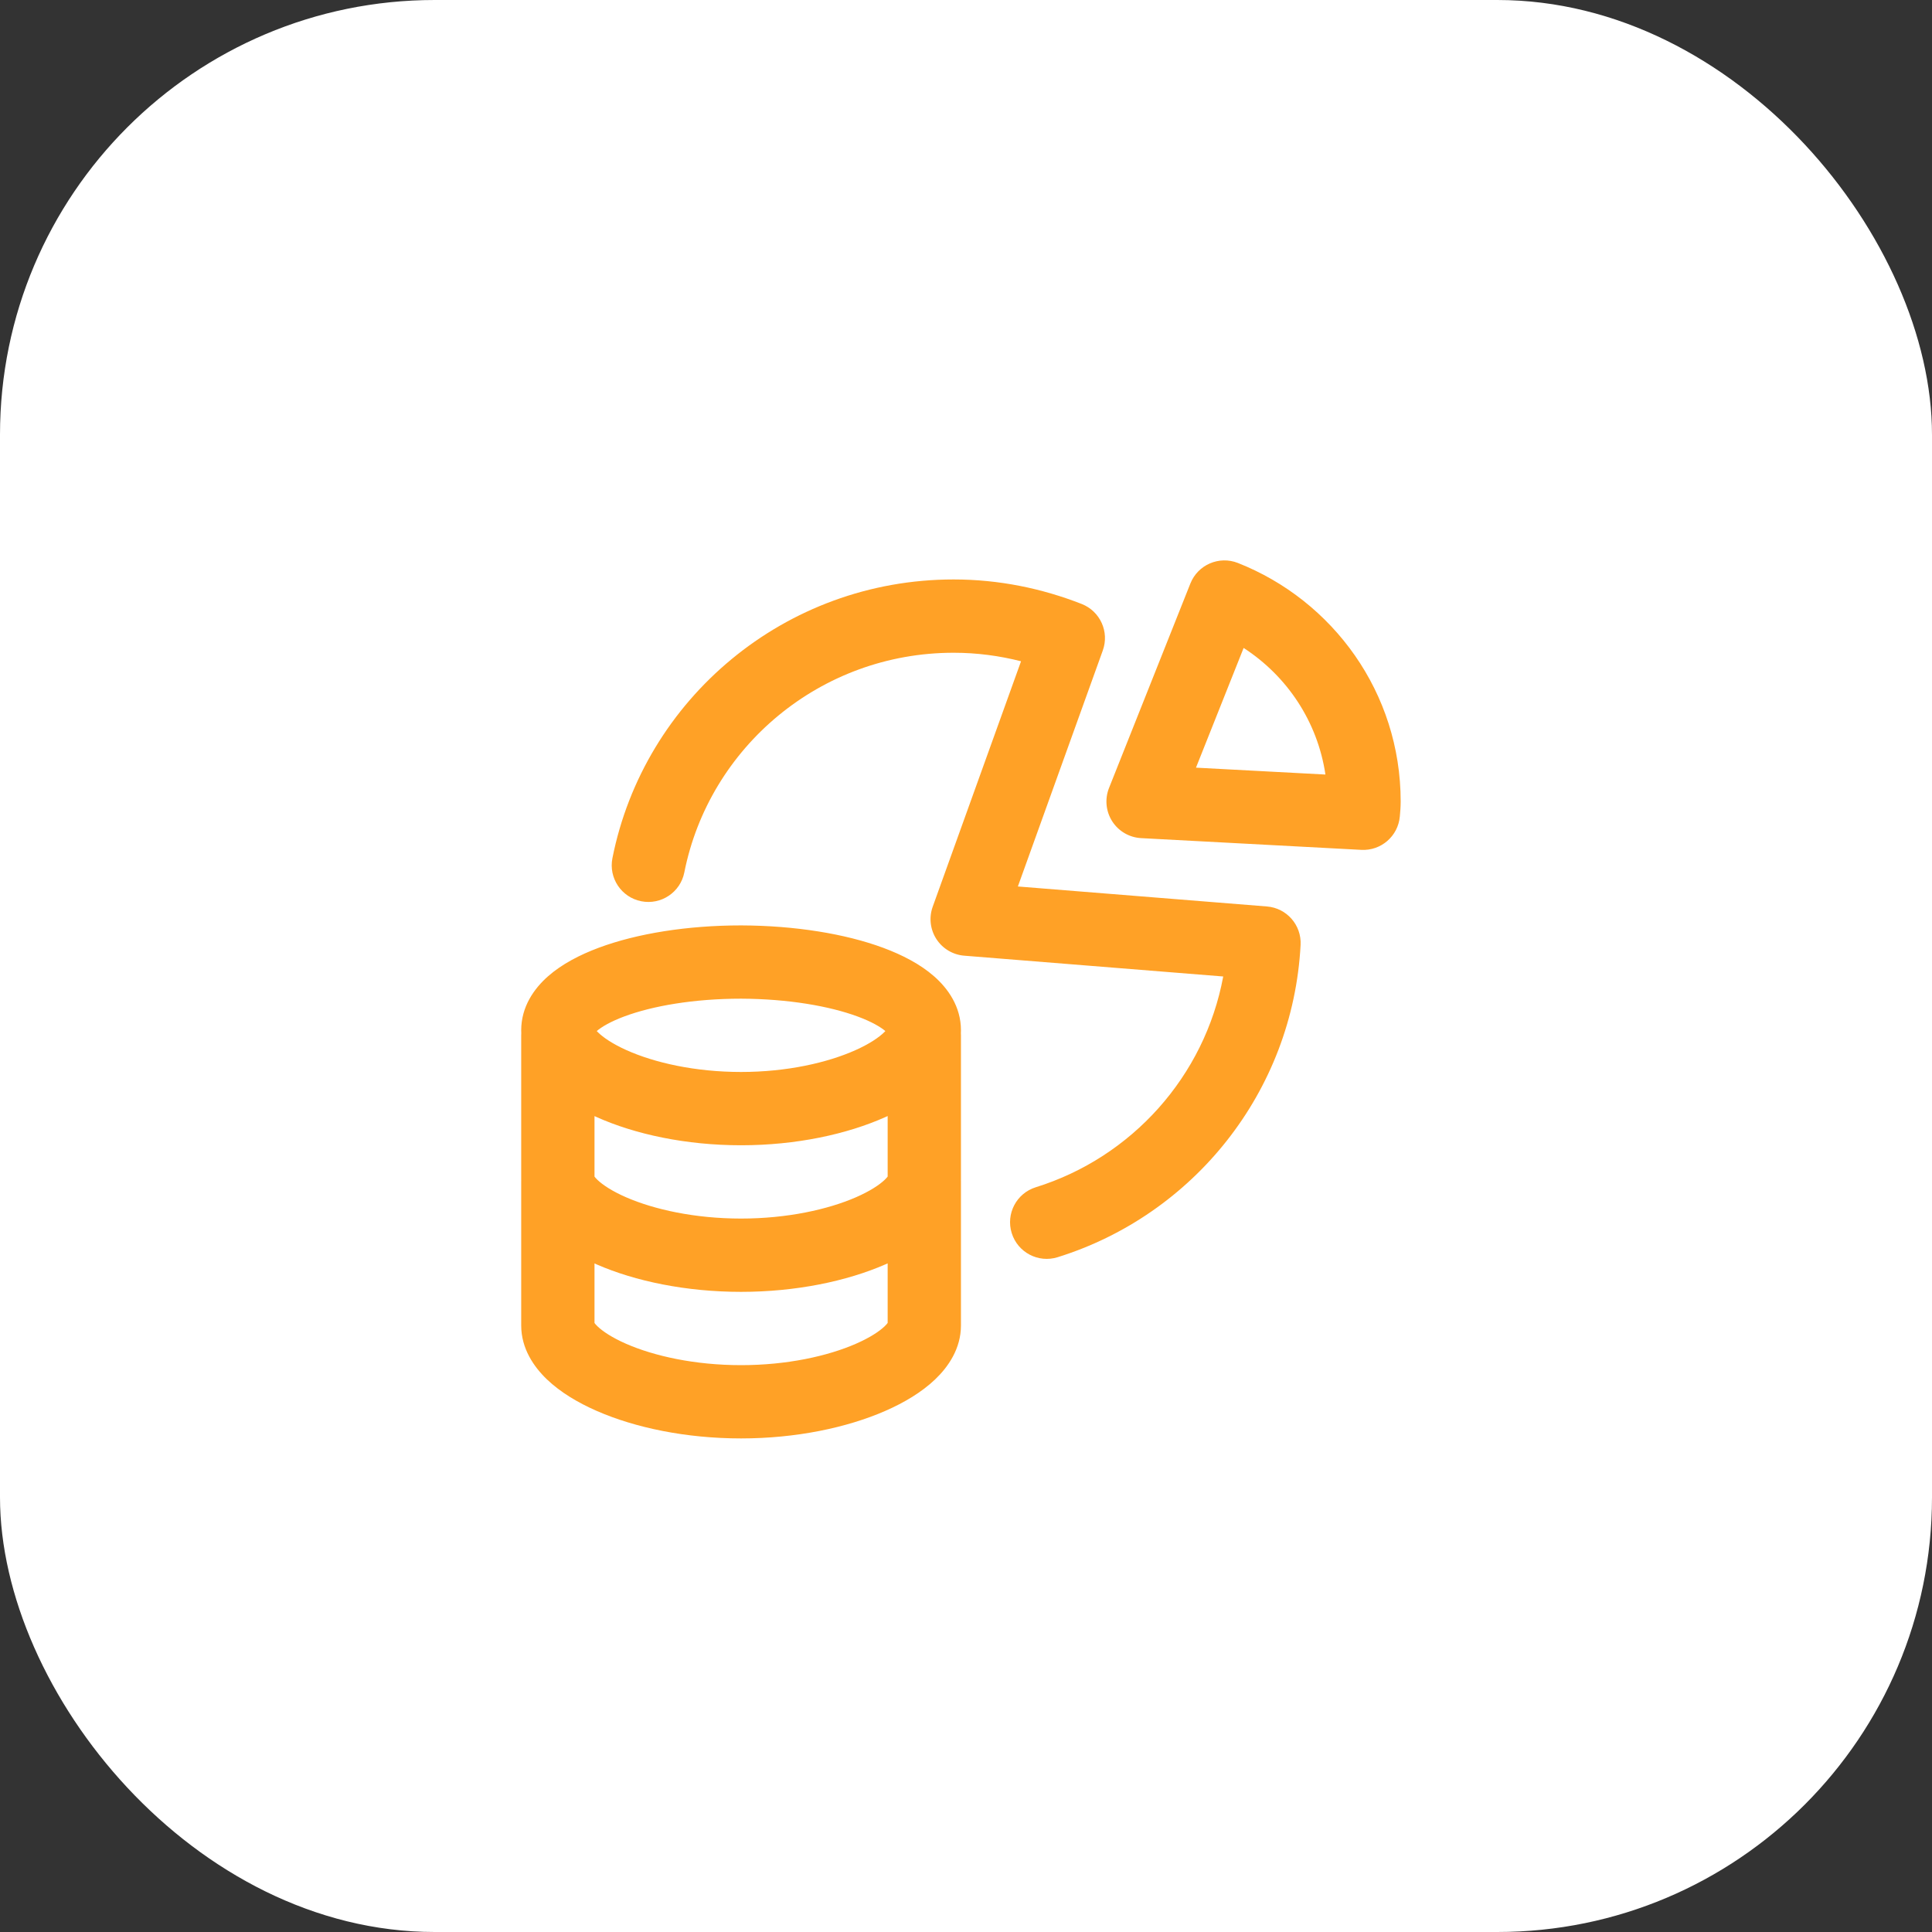 <svg width="80" height="80" viewBox="0 0 80 80" fill="none" xmlns="http://www.w3.org/2000/svg">
<rect x="0" y="0" width="80" height="80" fill="#333333" stroke="none"/>
<rect width="80" height="80" rx="18" fill="white"/>
<path fill-rule="evenodd" clip-rule="evenodd" d="M49.291 24.162C49.6 23.385 50.48 23.004 51.258 23.311C55.196 24.866 57.999 28.686 57.999 33.19C57.999 33.417 57.98 33.626 57.967 33.771L57.963 33.813C57.889 34.625 57.186 35.234 56.371 35.191L47.252 34.705C46.764 34.679 46.318 34.42 46.054 34.008C45.791 33.596 45.742 33.083 45.922 32.629L49.291 24.162ZM51.496 26.83L49.523 31.787L54.883 32.072C54.558 29.878 53.289 27.991 51.496 26.83ZM24.71 42.694C24.909 42.523 25.277 42.302 25.855 42.087C27.02 41.653 28.728 41.354 30.683 41.353C32.643 41.361 34.353 41.661 35.52 42.094C36.094 42.307 36.461 42.525 36.661 42.694C36.647 42.709 36.631 42.725 36.614 42.742C36.396 42.956 36.009 43.222 35.427 43.483C34.27 44.002 32.589 44.388 30.686 44.388C28.775 44.388 27.094 44.002 25.941 43.484C25.36 43.223 24.975 42.957 24.759 42.744C24.74 42.726 24.724 42.709 24.71 42.694ZM36.771 42.551L36.773 42.547C36.773 42.547 36.773 42.548 36.771 42.551ZM24.796 39.243C26.378 38.654 28.462 38.319 30.686 38.319L30.692 38.319C32.912 38.327 34.994 38.662 36.575 39.248C37.36 39.54 38.102 39.922 38.675 40.424C39.246 40.923 39.791 41.675 39.791 42.662C39.791 42.702 39.79 42.742 39.788 42.781C39.79 42.81 39.791 42.841 39.791 42.871L39.791 48.826C39.791 48.848 39.791 48.869 39.79 48.891C39.79 48.899 39.79 48.908 39.791 48.916C39.791 48.924 39.791 48.932 39.791 48.941L39.791 54.885C39.791 55.848 39.259 56.605 38.724 57.116C38.17 57.645 37.445 58.079 36.655 58.424C35.066 59.118 32.959 59.562 30.686 59.562C28.407 59.562 26.299 59.119 24.711 58.424C23.922 58.079 23.197 57.644 22.645 57.115C22.11 56.602 21.582 55.845 21.582 54.885L21.582 48.941C21.582 48.924 21.582 48.907 21.583 48.891C21.582 48.869 21.582 48.848 21.582 48.826L21.582 42.871C21.582 42.841 21.583 42.811 21.585 42.781C21.583 42.742 21.582 42.702 21.582 42.662C21.582 41.677 22.126 40.924 22.695 40.424C23.268 39.92 24.01 39.536 24.796 39.243ZM24.617 52.316L24.617 54.782C24.638 54.812 24.677 54.859 24.744 54.923C24.959 55.129 25.345 55.389 25.927 55.644C27.084 56.15 28.77 56.528 30.686 56.528C32.594 56.528 34.281 56.15 35.44 55.643C36.024 55.388 36.412 55.128 36.628 54.922C36.695 54.857 36.734 54.81 36.756 54.78L36.756 52.314C36.722 52.329 36.688 52.344 36.653 52.359C35.065 53.051 32.958 53.493 30.686 53.493C28.407 53.493 26.3 53.051 24.713 52.359C24.681 52.345 24.649 52.331 24.617 52.316ZM36.668 46.253C36.698 46.239 36.727 46.226 36.756 46.213L36.756 48.719C36.734 48.748 36.695 48.794 36.63 48.857C36.414 49.062 36.026 49.322 35.442 49.577C34.282 50.082 32.595 50.458 30.686 50.458C28.77 50.458 27.083 50.081 25.926 49.577C25.343 49.323 24.957 49.063 24.743 48.859C24.677 48.796 24.638 48.75 24.617 48.72L24.617 46.215L24.698 46.252C26.289 46.967 28.401 47.423 30.686 47.423C32.964 47.423 35.076 46.967 36.668 46.253ZM36.78 54.742C36.78 54.742 36.779 54.744 36.777 54.748L36.78 54.742ZM39.487 23.994C32.504 23.994 26.667 28.944 25.359 35.535C25.196 36.357 25.73 37.156 26.552 37.319C27.374 37.482 28.173 36.948 28.336 36.126C29.365 30.941 33.967 27.029 39.487 27.029C40.452 27.029 41.384 27.154 42.279 27.382L38.621 37.547C38.461 37.992 38.517 38.486 38.773 38.883C39.029 39.28 39.456 39.535 39.927 39.573L50.651 40.434C49.883 44.571 46.861 47.925 42.891 49.161C42.09 49.41 41.644 50.26 41.893 51.06C42.142 51.861 42.992 52.307 43.792 52.059C49.407 50.311 53.532 45.223 53.855 39.127C53.898 38.306 53.28 37.6 52.461 37.535L42.148 36.707L45.664 26.936C45.943 26.163 45.555 25.309 44.79 25.009C43.156 24.369 41.375 23.994 39.487 23.994Z" fill="#FFA126"/>
</svg>
